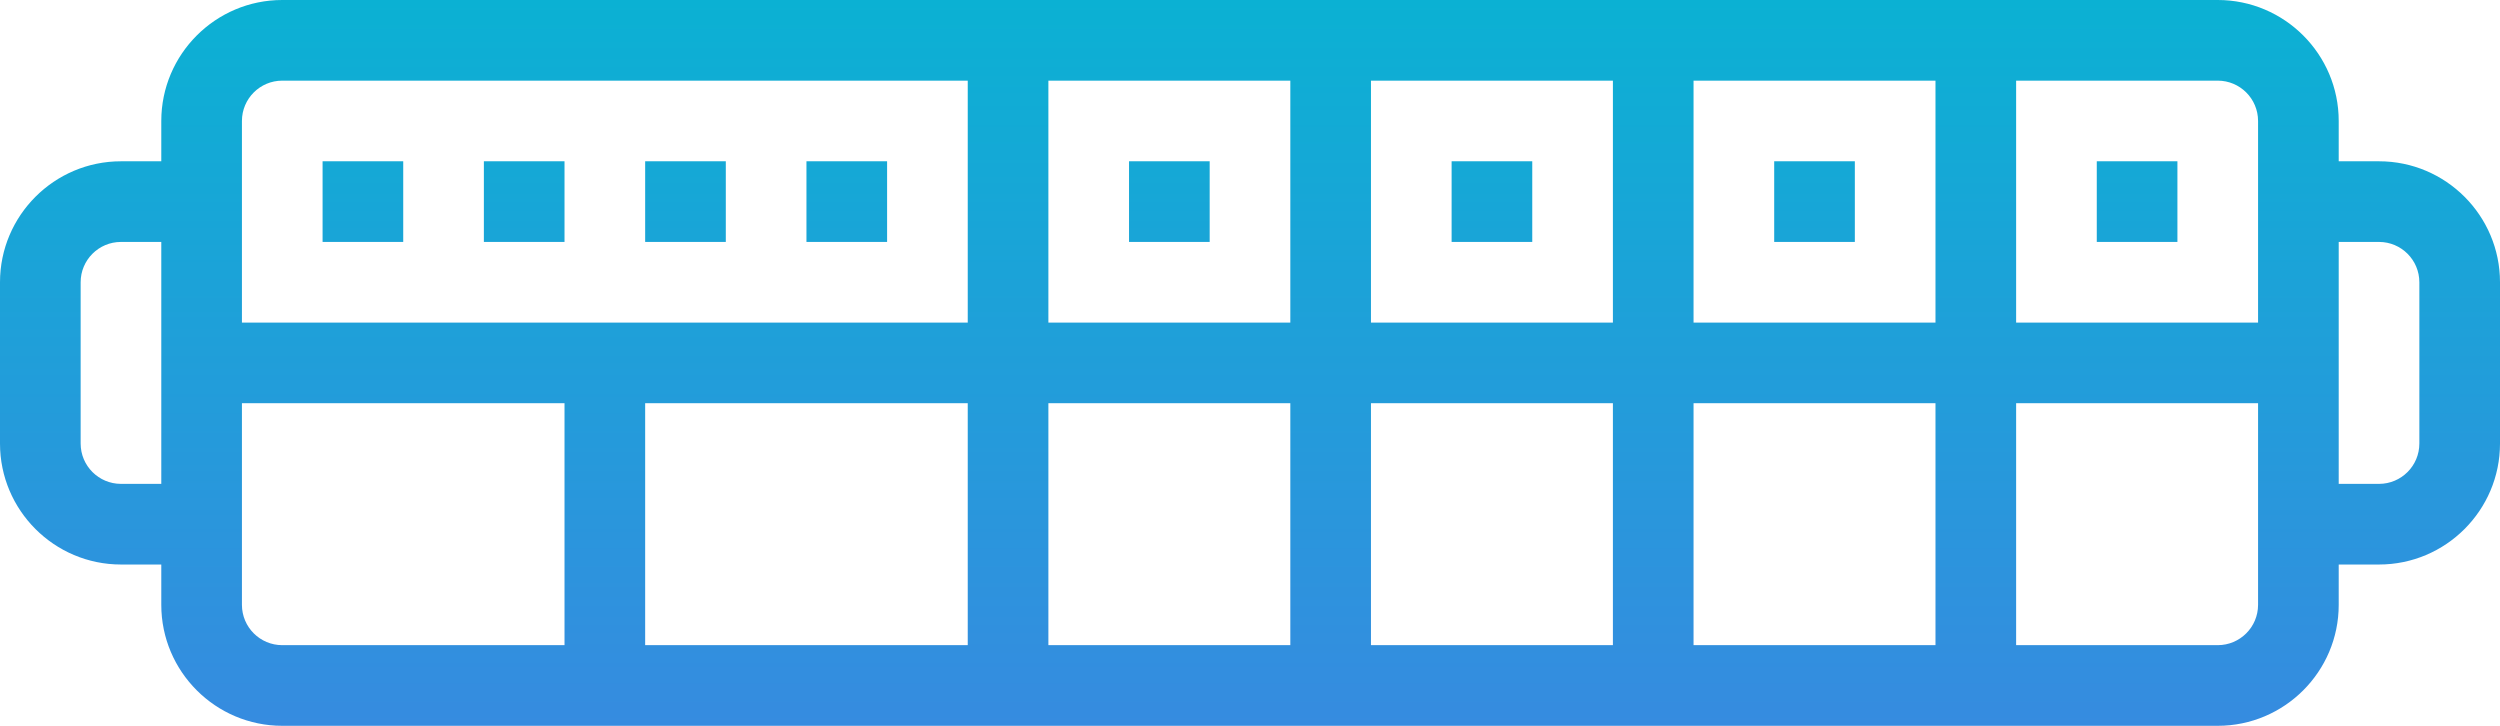 <svg width="496" height="144" viewBox="0 0 496 144" fill="none" xmlns="http://www.w3.org/2000/svg">
<path d="M472 32H464V24C464 10.768 453.232 0 440 0H56C42.768 0 32 10.768 32 24V32H24C10.768 32 0 42.768 0 56V88C0 101.232 10.768 112 24 112H32V120C32 133.232 42.768 144 56 144H440C453.232 144 464 133.232 464 120V112H472C485.232 112 496 101.232 496 88V56C496 42.768 485.232 32 472 32ZM448 24V64H400V16H440C444.416 16 448 19.584 448 24ZM192 80V128H128V80H192ZM208 80H256V128H208V80ZM256 64H208V16H256V64ZM272 16H320V64H272V16ZM272 80H320V128H272V80ZM336 80H384V128H336V80ZM336 64V16H384V64H336ZM56 16H192V64H48V24C48 19.584 51.584 16 56 16ZM24 96C19.584 96 16 92.416 16 88V56C16 51.584 19.584 48 24 48H32V96H24ZM48 120V80H112V128H56C51.584 128 48 124.416 48 120ZM440 128H400V80H448V120C448 124.416 444.416 128 440 128ZM480 88C480 92.416 476.416 96 472 96H464V48H472C476.416 48 480 51.584 480 56V88ZM144 48H128V32H144V48ZM112 48H96V32H112V48ZM176 48H160V32H176V48ZM80 48H64V32H80V48ZM224 48V32H240V48H224ZM304 32V48H288V32H304ZM368 32V48H352V32H368ZM416 48V32H432V48H416Z" fill="url(#paint0_linear)"/>
<defs>
<linearGradient id="paint0_linear" x1="248" y1="496" x2="248" y2="0" gradientUnits="userSpaceOnUse">
<stop stop-color="#9F2FFF"/>
<stop offset="1" stop-color="#0BB1D3"/>
</linearGradient>
</defs>
</svg>
